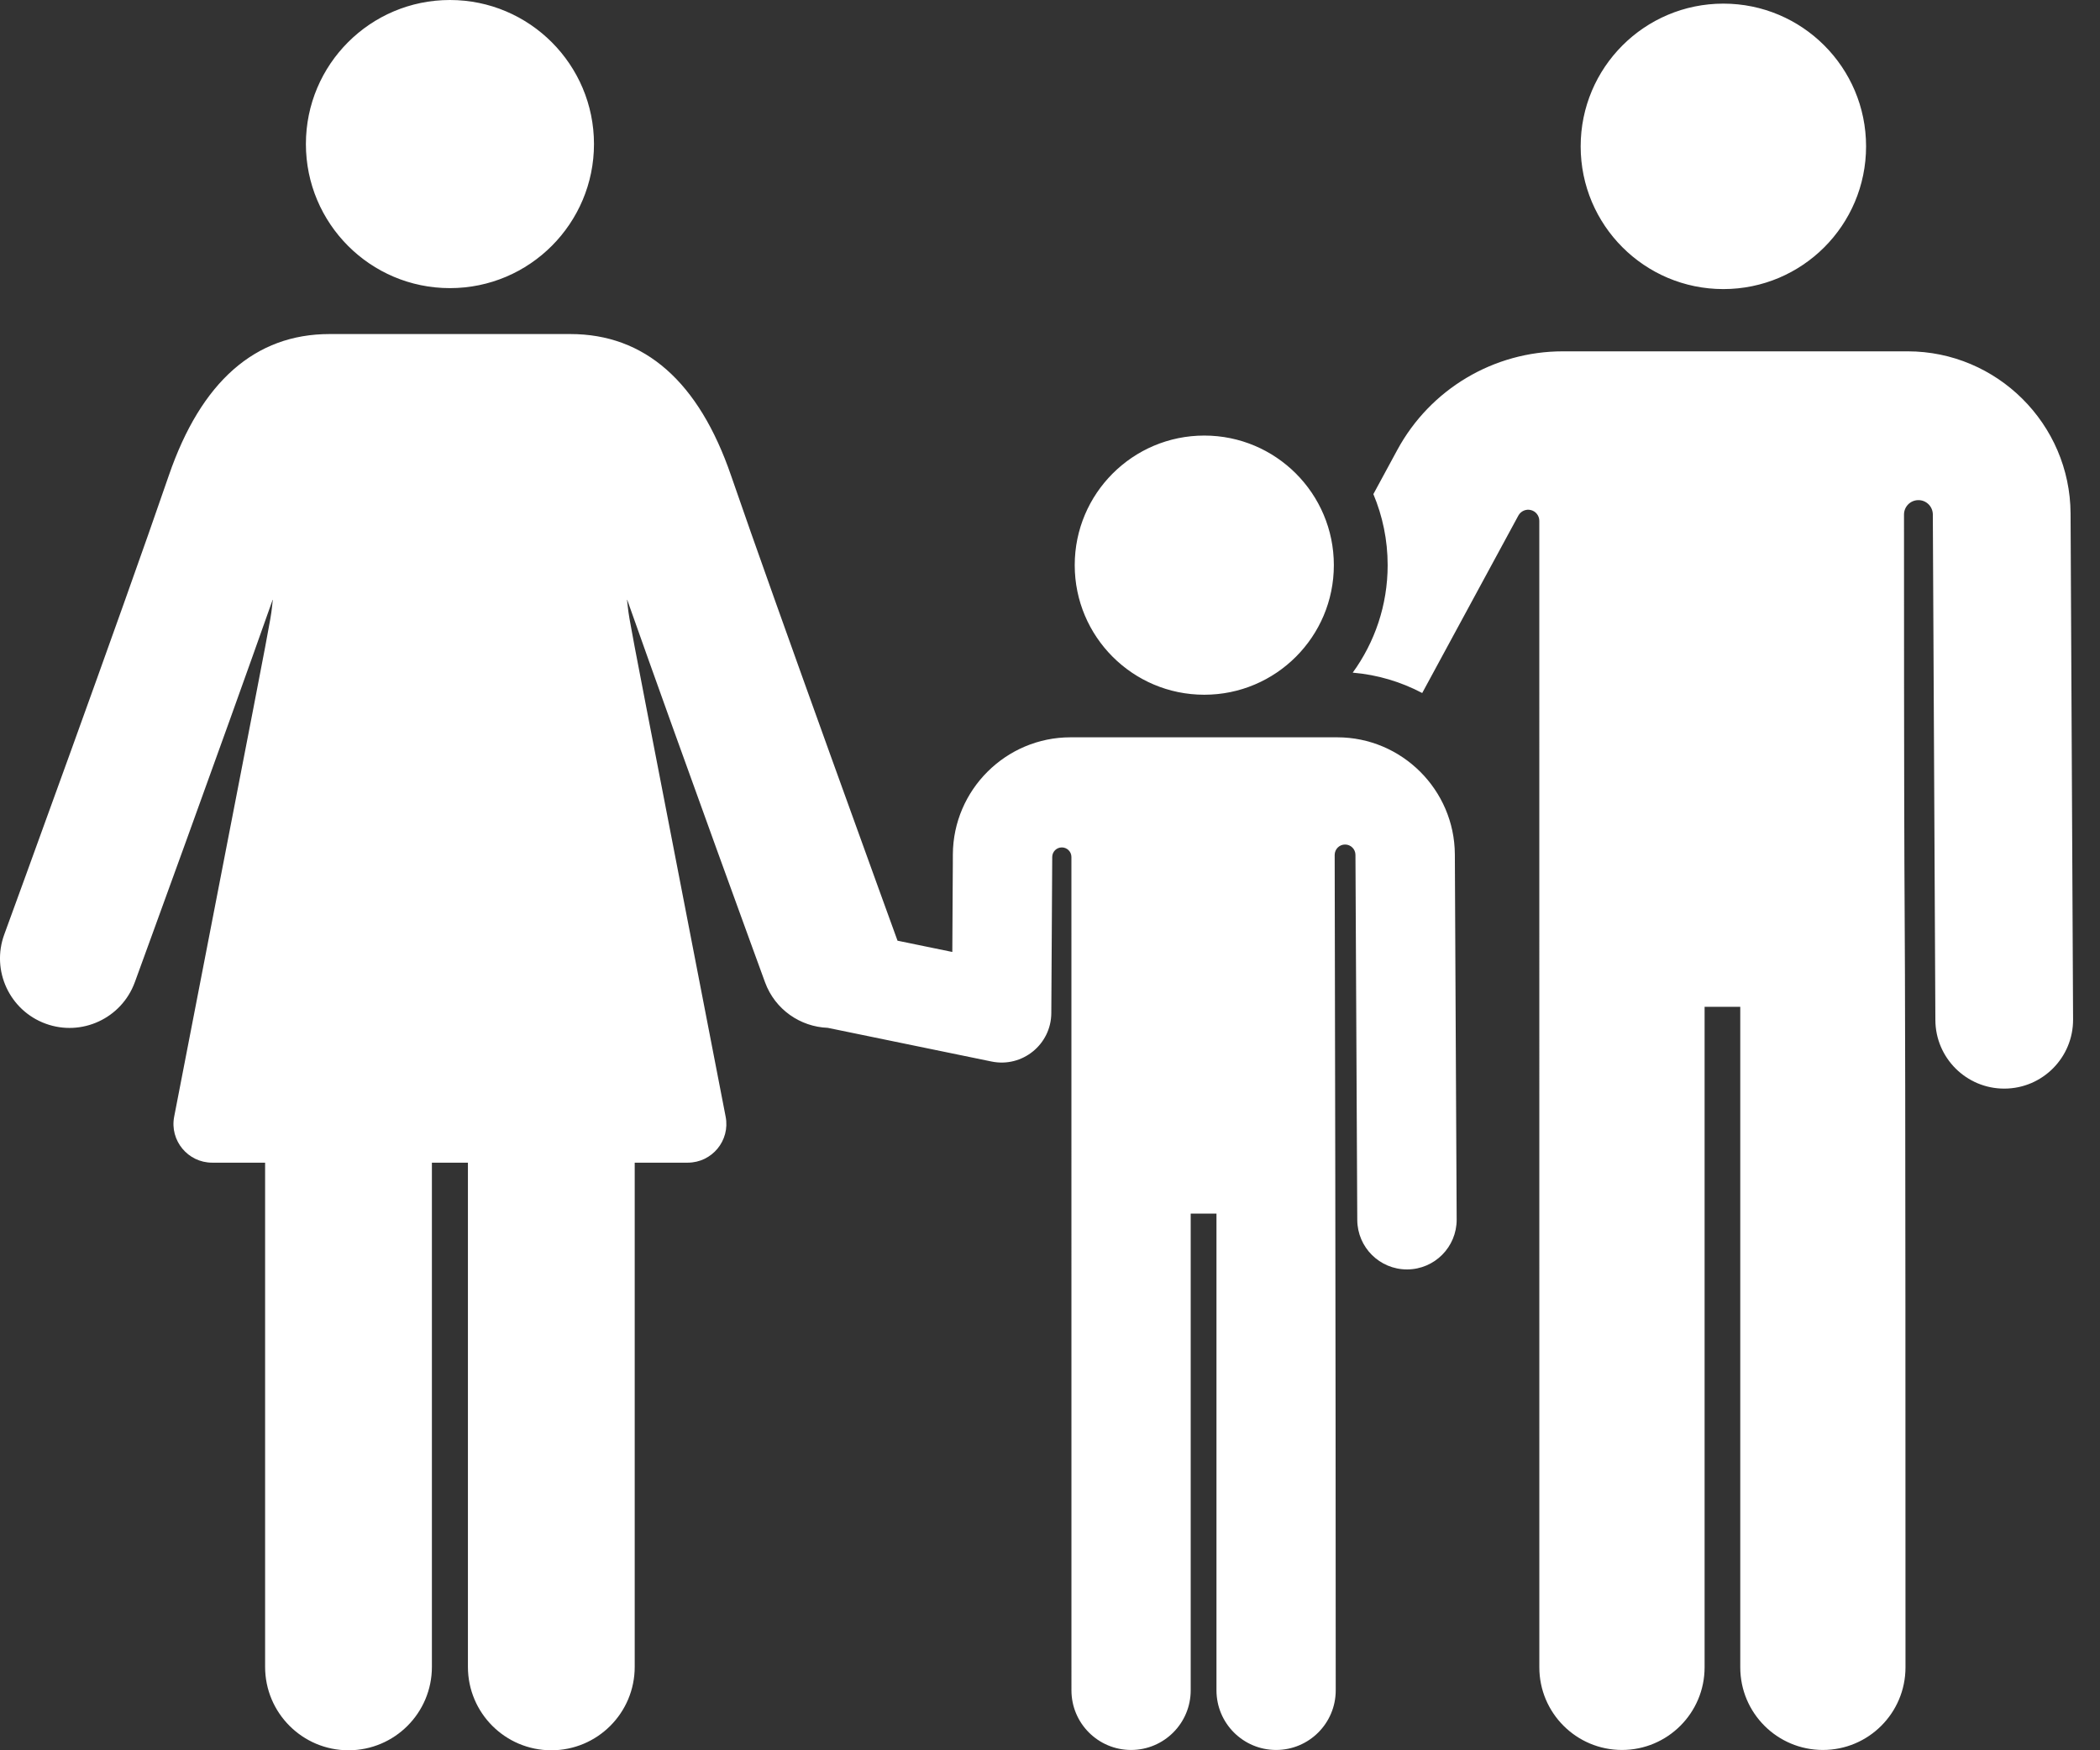 <svg width="66" height="55" viewBox="0 0 66 55" fill="none" xmlns="http://www.w3.org/2000/svg">
<rect x="0" y="0" width="66" height="55" fill="#333333" stroke="none"/>
<path fill-rule="evenodd" clip-rule="evenodd" d="M9.614 4.527C9.614 2.026 11.64 0 14.141 0C16.644 0 18.668 2.034 18.668 4.527C18.668 7.015 16.649 9.054 14.141 9.054C11.632 9.054 9.614 7.017 9.614 4.527ZM58.648 4.599C58.648 7.076 56.64 9.084 54.163 9.084C51.686 9.084 49.678 7.076 49.678 4.599C49.678 2.122 51.686 0.114 54.163 0.114C56.64 0.114 58.648 2.122 58.648 4.599ZM45.724 26.847C45.713 24.819 44.055 23.169 42.028 23.169H33.643C31.616 23.169 29.958 24.819 29.947 26.847L29.946 27.174C29.945 27.331 29.944 27.488 29.94 28.11L29.93 29.914L28.208 29.56C28.208 29.56 24.354 18.954 22.975 14.941C21.962 11.992 20.262 10.497 17.924 10.497H10.357C8.019 10.497 6.32 11.992 5.306 14.941C3.779 19.386 0.362 28.741 0.144 29.337L0.144 29.338L0.144 29.338L0.144 29.338L0.133 29.367C-0.281 30.5 0.302 31.754 1.435 32.168C2.568 32.582 3.822 31.999 4.236 30.867L4.247 30.838C4.428 30.34 6.883 23.619 8.577 18.824C8.566 18.914 8.559 18.978 8.553 19.034L8.553 19.034L8.546 19.102C8.507 19.456 8.439 19.808 7.284 25.759L7.284 25.759L7.283 25.759L7.283 25.763C6.851 27.99 6.266 31.001 5.474 35.09C5.329 35.841 5.908 36.535 6.666 36.535H8.332V52.379C8.332 53.827 9.506 55 10.953 55C12.401 55 13.574 53.827 13.574 52.379V36.535H14.706V52.379C14.706 53.827 15.88 55 17.327 55C18.775 55 19.948 53.827 19.948 52.379V36.535H21.615C22.377 36.535 22.952 35.84 22.806 35.09C22.011 30.983 21.425 27.964 20.992 25.734L20.991 25.73L20.991 25.728C19.842 19.806 19.774 19.456 19.735 19.102L19.727 19.034L19.727 19.034C19.721 18.978 19.715 18.914 19.704 18.824C21.453 23.777 24.014 30.784 24.044 30.867C24.358 31.725 25.155 32.266 26.015 32.298L31.165 33.357C32.13 33.555 33.036 32.82 33.041 31.836L33.07 26.929C33.071 26.763 33.206 26.628 33.373 26.629C33.539 26.629 33.673 26.764 33.673 26.93L33.674 53.116C33.674 54.151 34.513 54.99 35.548 54.99C36.583 54.99 37.422 54.151 37.422 53.116V38.136H38.232V53.116C38.232 54.151 39.071 54.99 40.106 54.99C41.141 54.99 41.98 54.151 41.98 53.116C41.98 42.344 41.954 29.678 41.947 26.865C41.947 26.685 42.093 26.538 42.272 26.538C42.452 26.537 42.599 26.682 42.6 26.862L42.657 38.336C42.662 39.196 43.36 39.89 44.219 39.89L44.227 39.89C45.087 39.886 45.782 39.186 45.781 38.326L45.781 38.32C45.773 36.682 45.754 32.894 45.739 29.987L45.738 29.742L45.724 26.847ZM65.075 16.135C65.061 13.325 62.763 11.04 59.953 11.04H49.12C46.946 11.04 44.951 12.227 43.915 14.139L43.163 15.527C43.452 16.214 43.612 16.968 43.612 17.759C43.612 19.02 43.204 20.187 42.514 21.137C43.297 21.203 44.035 21.427 44.698 21.777L47.72 16.201C47.797 16.06 47.959 15.989 48.114 16.028C48.27 16.067 48.378 16.207 48.378 16.367L48.379 52.393C48.379 53.827 49.542 54.99 50.976 54.99C52.41 54.99 53.573 53.827 53.573 52.393V31.637H54.694V52.393C54.694 53.828 55.856 54.99 57.291 54.99C58.725 54.99 59.887 53.828 59.887 52.393C59.887 33.528 59.873 30.898 59.86 28.565C59.85 26.751 59.841 25.116 59.84 16.169C59.84 15.921 60.039 15.719 60.287 15.716C60.535 15.712 60.739 15.909 60.746 16.157L60.826 32.055C60.832 33.246 61.8 34.208 62.99 34.208H63.001C64.196 34.202 65.16 33.228 65.154 32.033L65.075 16.135ZM37.849 21.831C40.098 21.831 41.921 20.008 41.921 17.759C41.921 15.511 40.098 13.687 37.849 13.687C35.6 13.687 33.777 15.511 33.777 17.759C33.777 20.008 35.6 21.831 37.849 21.831Z" fill="white"/>
</svg>

